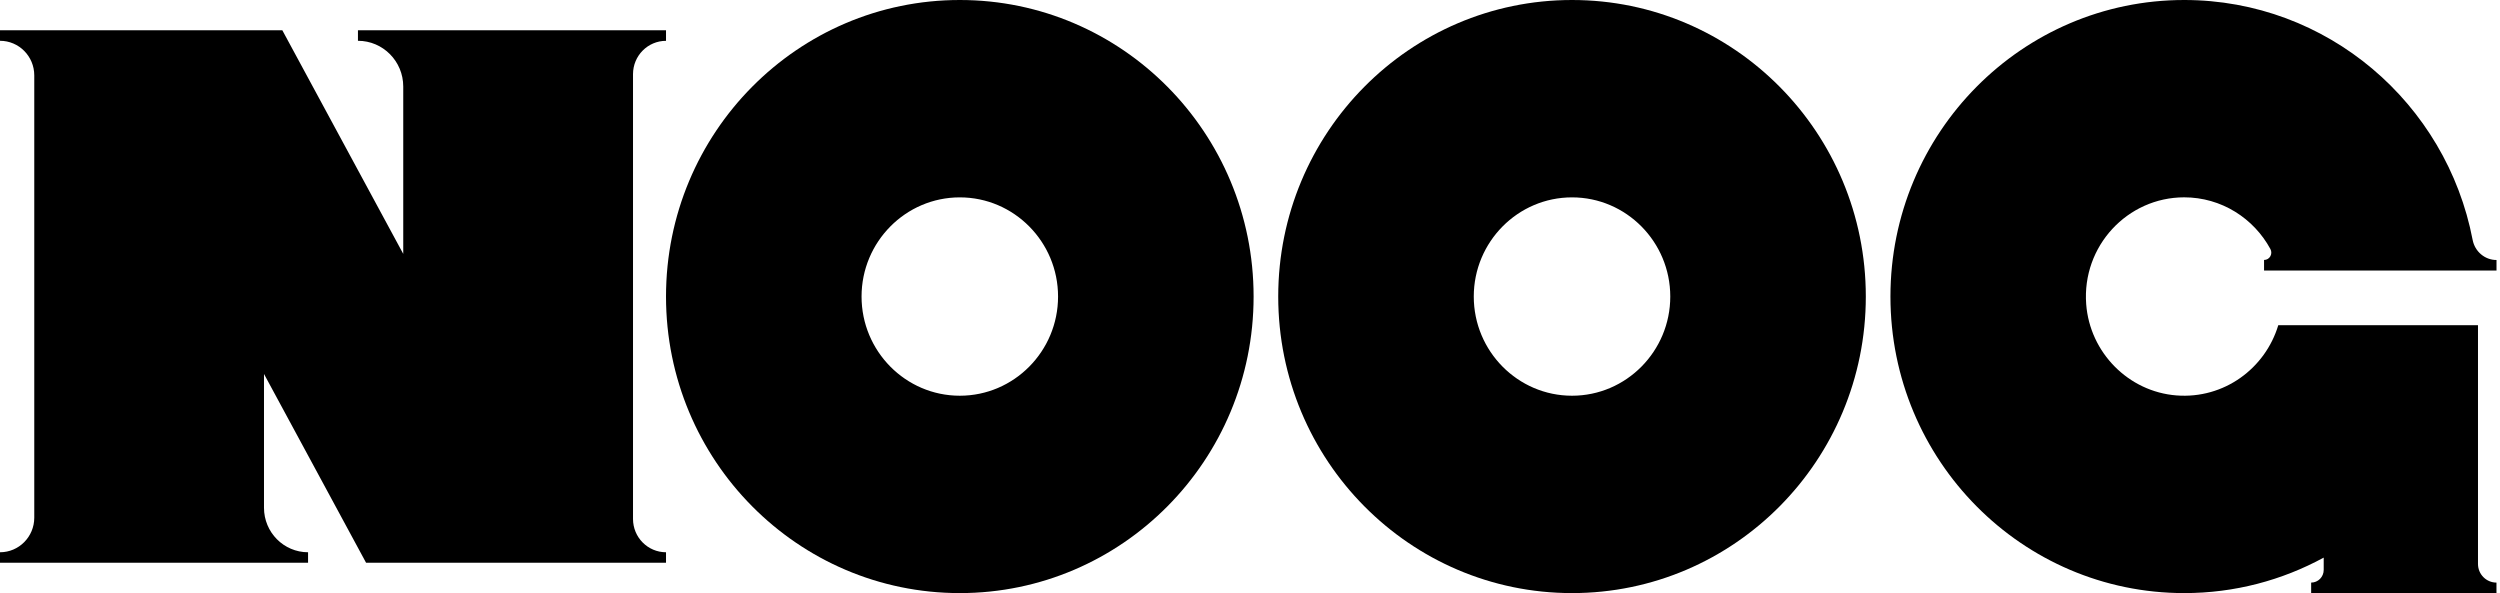 <svg xmlns="http://www.w3.org/2000/svg" fill="none" viewBox="0 0 666 158" height="158" width="666">
<path fill="black" d="M177.426 10.867V8.071L95.358 8.071V10.867C102.019 10.867 107.425 16.323 107.425 23.047V67.635L75.216 8.071L0 8.071L0 10.867C5.035 10.867 9.129 14.987 9.129 20.081L9.129 137.907C9.129 143.001 5.035 147.122 0 147.122L0 149.918H82.068V147.122C75.586 147.122 70.327 141.813 70.327 135.27V99.624L97.522 149.918H177.426V147.122C172.57 147.122 168.634 143.148 168.634 138.247V19.753C168.634 14.851 172.57 10.878 177.426 10.878V10.867Z"></path>
<path fill="black" d="M255.693 0C212.472 0 177.426 35.374 177.426 79C177.426 122.626 212.472 158 255.693 158C298.914 158 333.959 122.626 333.959 79C333.959 35.374 298.914 0 255.693 0ZM255.693 105.42C241.259 105.42 229.518 93.568 229.518 79C229.518 64.432 241.259 52.58 255.693 52.58C270.126 52.58 281.867 64.432 281.867 79C281.867 93.568 270.126 105.42 255.693 105.42Z"></path>
<path fill="black" d="M418.786 0C375.565 0 340.52 35.374 340.52 79C340.52 122.626 375.565 158 418.786 158C462.007 158 497.053 122.626 497.053 79C497.053 35.374 462.007 0 418.786 0ZM418.786 105.42C404.353 105.42 392.612 93.568 392.612 79C392.612 64.432 404.353 52.58 418.786 52.58C433.22 52.58 444.961 64.432 444.961 79C444.961 93.568 433.22 105.42 418.786 105.42Z"></path>
<path fill="black" d="M603.165 72.061H665.07V69.265C661.952 69.265 659.306 67.001 658.711 63.911C651.736 27.507 619.998 0 581.88 0C538.659 0 503.614 35.374 503.614 79C503.614 122.626 538.659 158 581.88 158C595.326 158 607.976 154.57 619.034 148.548V151.831C619.034 153.687 617.543 155.204 615.692 155.204V158H665.059V155.204C662.345 155.204 660.136 152.985 660.136 150.235V86.629H606.934C603.491 98.119 592.5 106.326 579.805 105.341C567.032 104.345 556.726 93.931 555.761 81.026C554.606 65.541 566.763 52.569 581.869 52.569C591.76 52.569 600.395 58.149 604.836 66.345C605.543 67.658 604.623 69.254 603.143 69.254V72.05L603.165 72.061Z"></path>
</svg>
